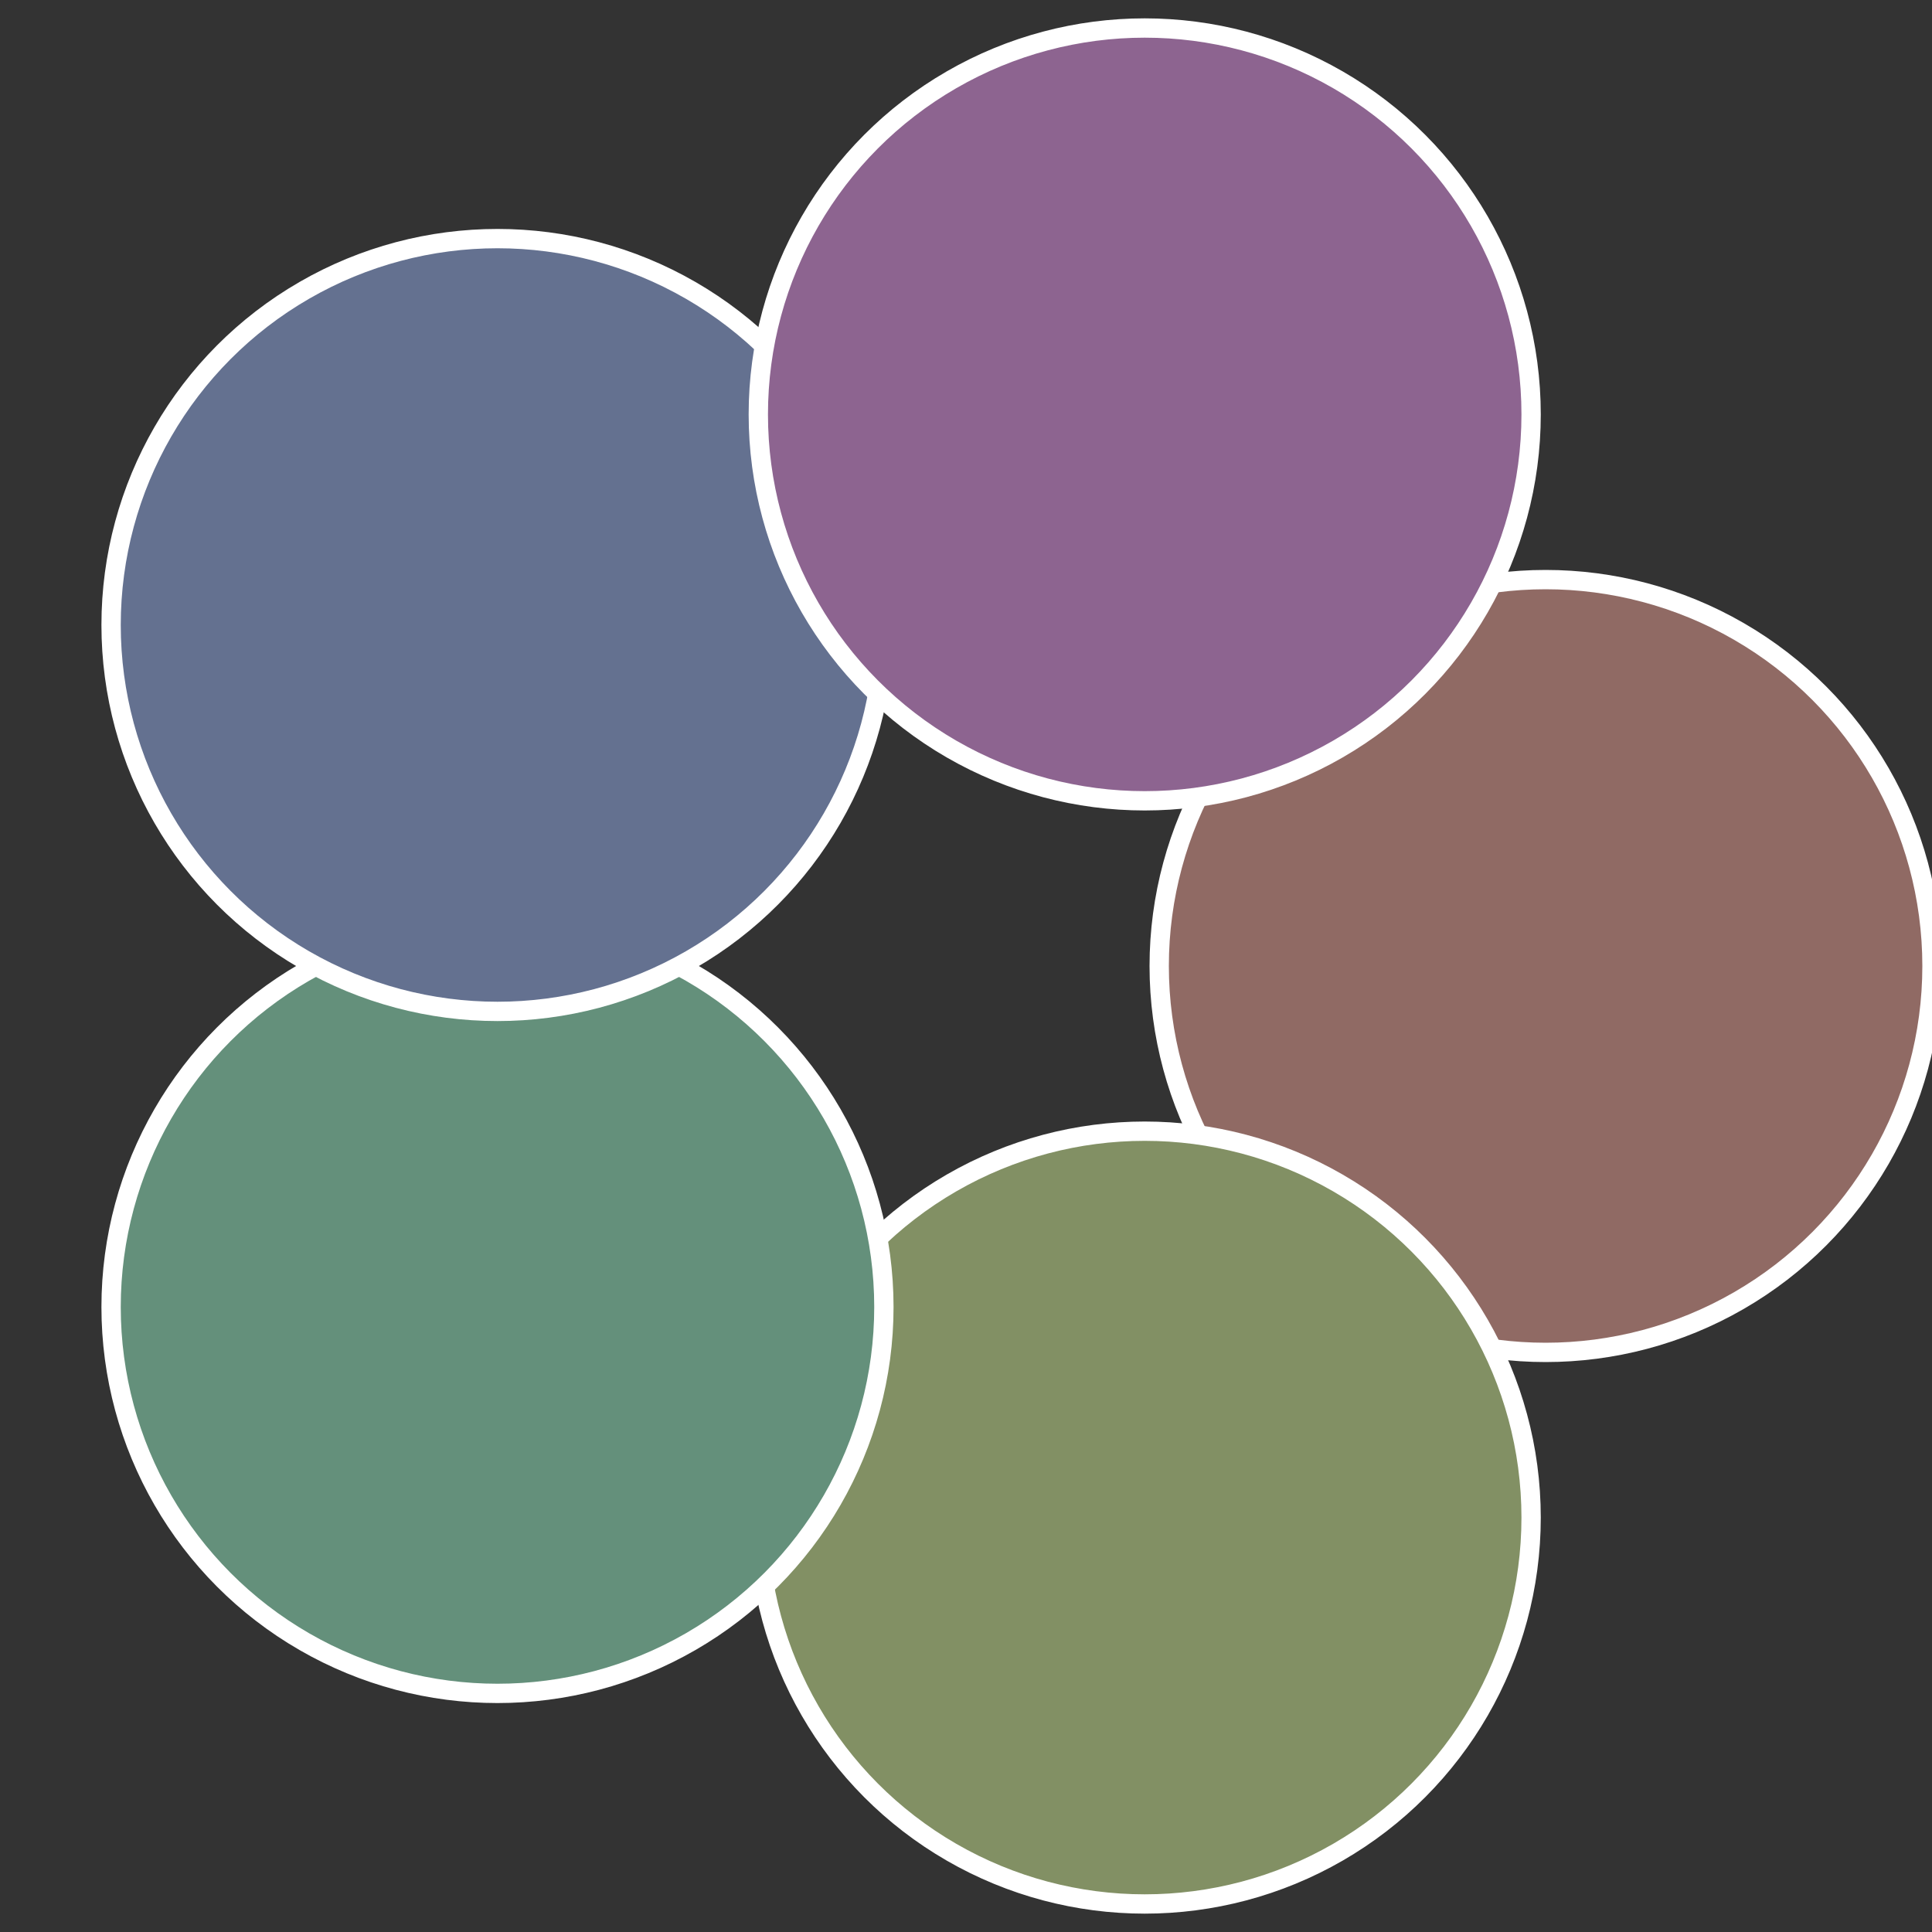 <?xml version="1.0" standalone="no"?>
<svg width="500" height="500" viewBox="-1 -1 2 2" xmlns="http://www.w3.org/2000/svg">
 
                <rect x="-1" y="-1" width="2" height="2" fill="#333333" stroke="none"/>
 
                <circle cx="0.6" cy="0" r="0.4" fill="#906a64" stroke="#fff" stroke-width="1%" />
             
                <circle cx="0.185" cy="0.571" r="0.4" fill="#829064" stroke="#fff" stroke-width="1%" />
             
                <circle cx="-0.485" cy="0.353" r="0.4" fill="#64907b" stroke="#fff" stroke-width="1%" />
             
                <circle cx="-0.485" cy="-0.353" r="0.4" fill="#647190" stroke="#fff" stroke-width="1%" />
             
                <circle cx="0.185" cy="-0.571" r="0.4" fill="#8d6490" stroke="#fff" stroke-width="1%" />
            </svg>
